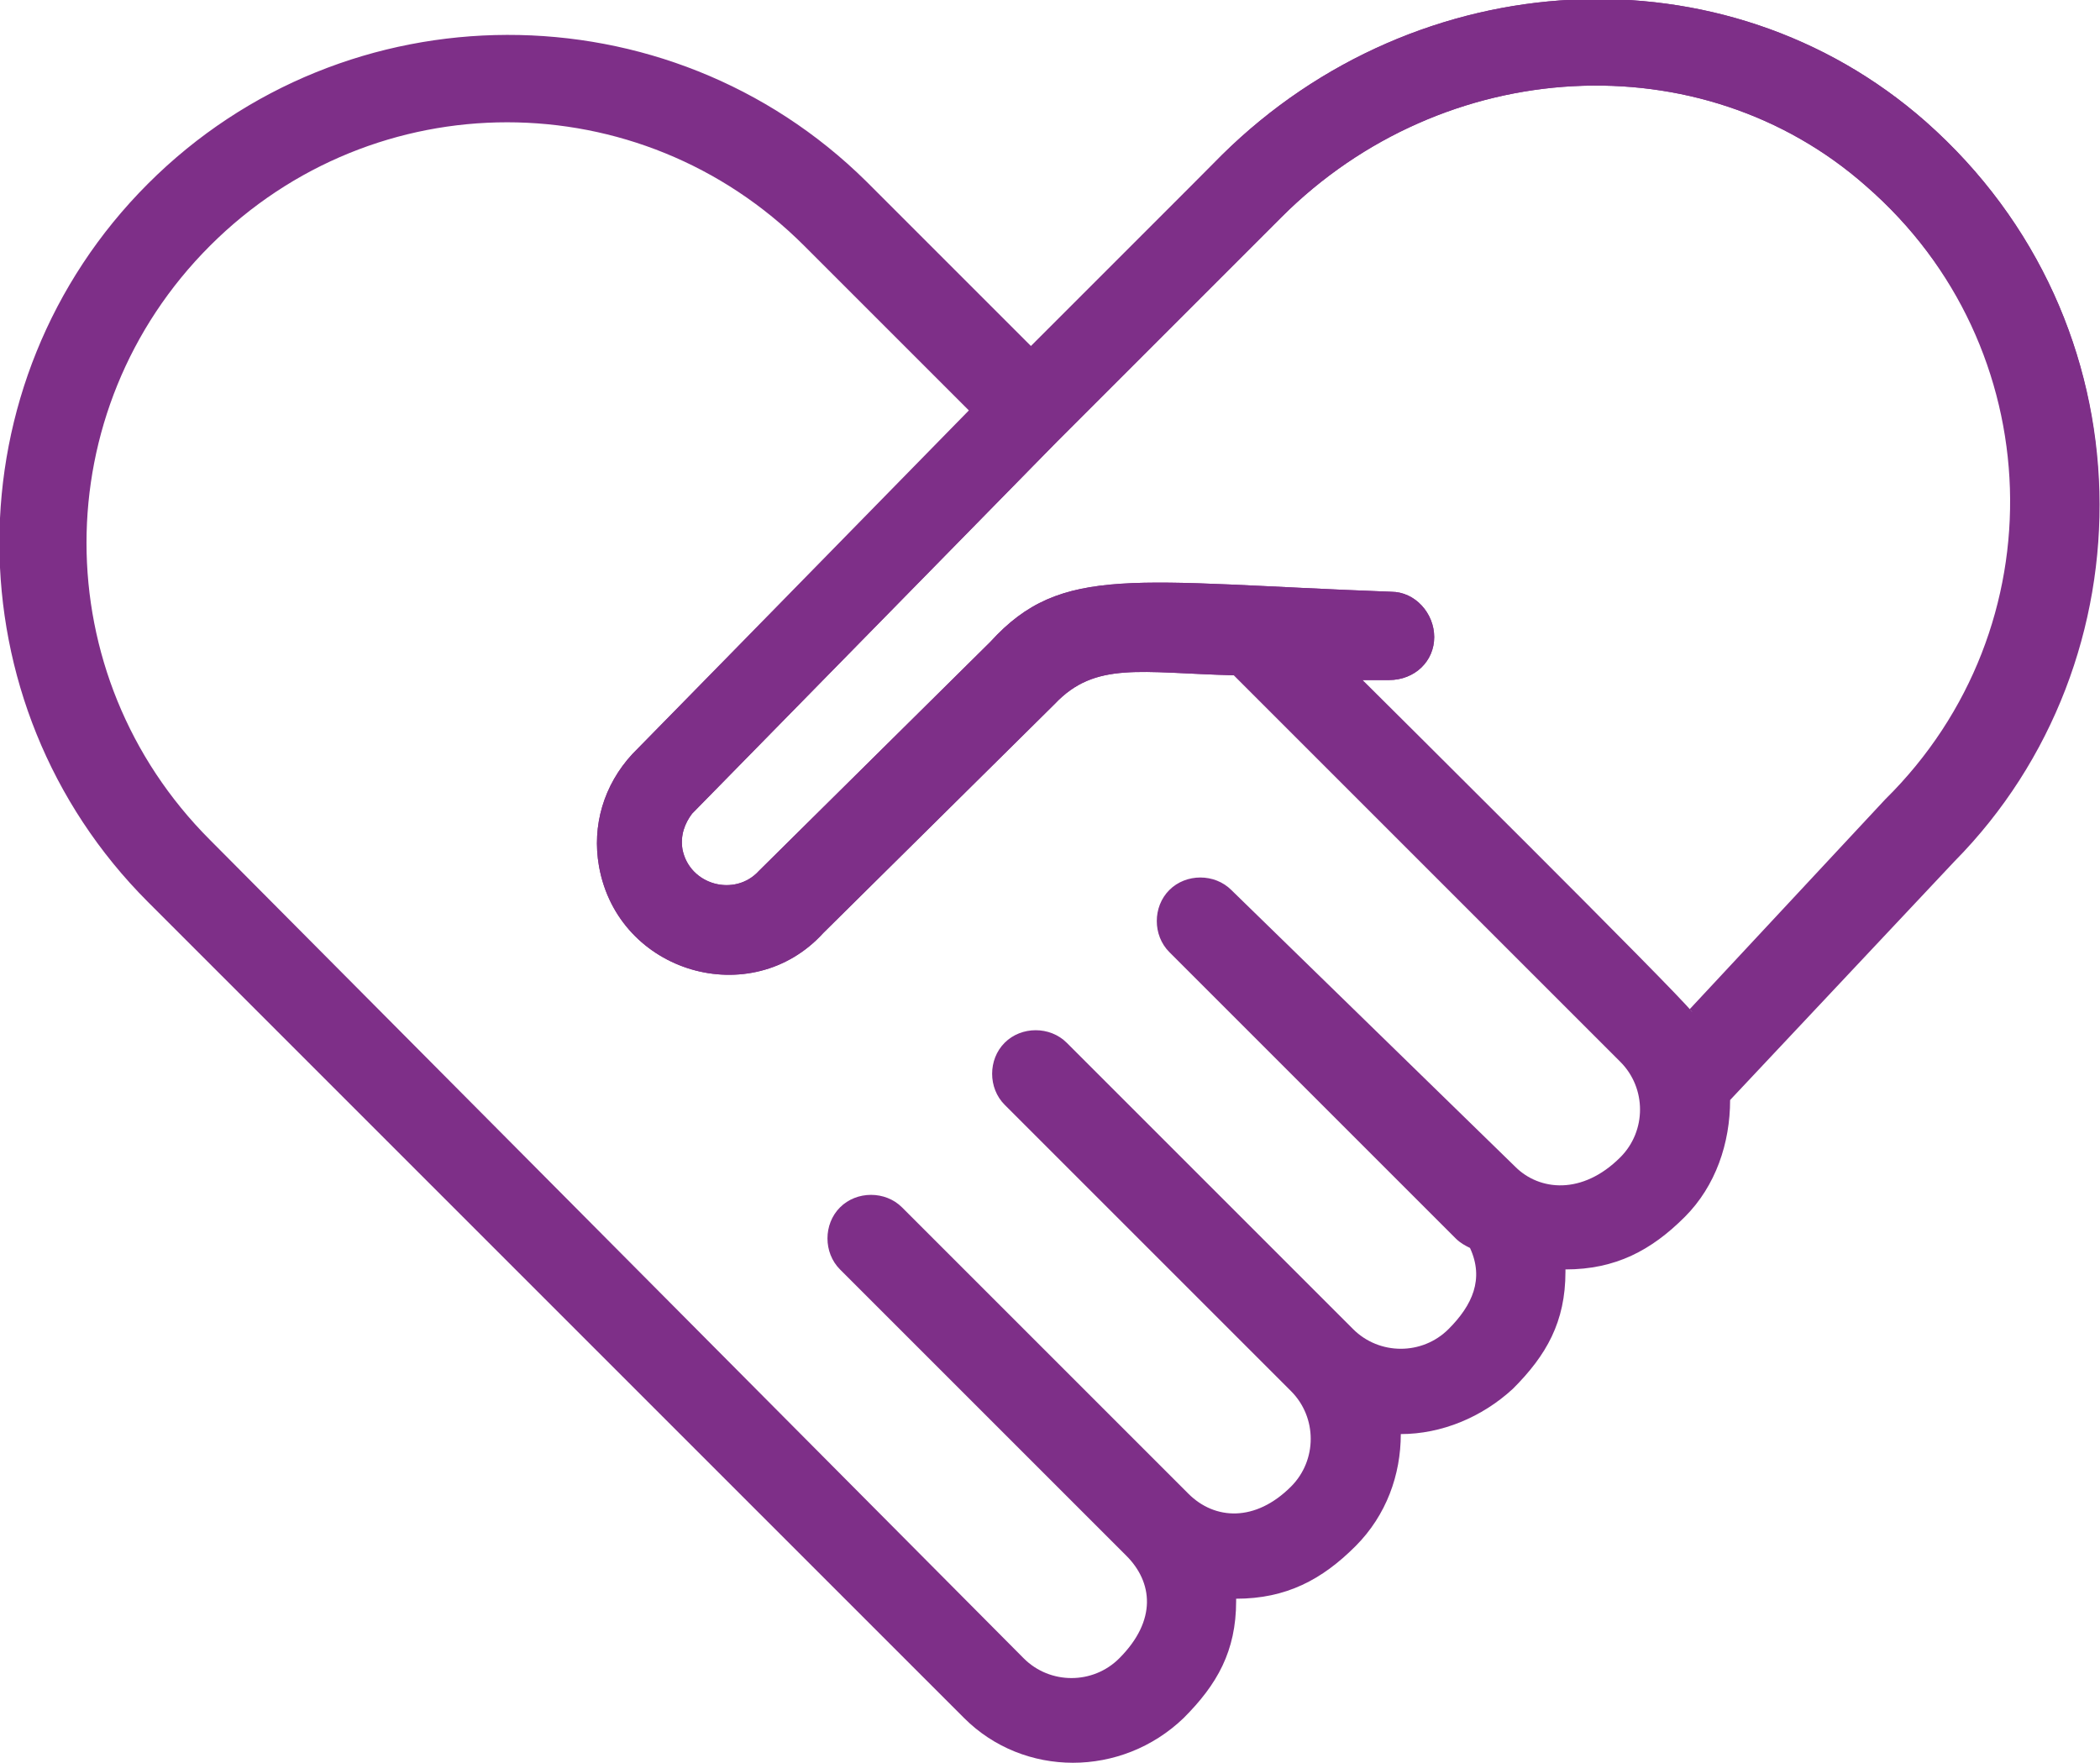 <?xml version="1.0" encoding="utf-8"?>
<!-- Generator: Adobe Illustrator 22.1.0, SVG Export Plug-In . SVG Version: 6.00 Build 0)  -->
<svg version="1.1" id="Layer_1" xmlns="http://www.w3.org/2000/svg" xmlns:xlink="http://www.w3.org/1999/xlink" x="0px" y="0px"
	 viewBox="0 0 88 73.9" style="enable-background:new 0 0 88 73.9;" xml:space="preserve">
<style type="text/css">
	.st0{fill:#7E2F88;}
</style>
<g>
	<path class="st0" d="M79.1,33.6l-8.2,8.8c-0.6-0.8-13.1-13.2-13.8-13.9l1.1,0c1.1,0,1.9-0.8,1.9-1.8c0-1-0.8-1.9-1.8-1.9
		c-10.8-0.4-13.8-1.2-16.8,2.1l-9.7,9.6c-1,1.1-2.9,0.6-3.2-0.9c-0.1-0.6,0.1-1.1,0.4-1.5l15.3-15.6l9.4-9.4
		c6.8-6.8,17.6-7.4,24.5-1.3C86,14.6,86.4,26.3,79.1,33.6 M67.9,48.5c-1.6,1.6-3.4,1.4-4.4,0.4L51.6,37.3c-0.7-0.7-1.9-0.7-2.6,0
		c-0.7,0.7-0.7,1.9,0,2.6l12,12c0.2,0.2,0.4,0.3,0.6,0.4c0.6,1.3,0.1,2.4-0.9,3.4c-1.1,1.1-2.9,1.1-4,0l-12-12
		c-0.7-0.7-1.9-0.7-2.6,0c-0.7,0.7-0.7,1.9,0,2.6l12,12c1.1,1.1,1.1,2.9,0,4c-1.5,1.5-3.2,1.4-4.3,0.3l-12-12
		c-0.7-0.7-1.9-0.7-2.6,0s-0.7,1.9,0,2.6l12,12l0,0c1.1,1.1,1.3,2.7-0.3,4.3c-1.1,1.1-2.9,1.1-4,0L8.8,35.2c-6.9-6.9-6.9-18,0-24.9
		c6.9-6.9,18-6.9,24.9,0l6.9,6.9L26.5,31.6c-1.2,1.3-1.7,3-1.4,4.7c0.8,4.5,6.4,6.1,9.4,2.8l9.7-9.6c1.7-1.8,3.6-1.3,7.5-1.2
		l16.2,16.2C69,45.6,69,47.4,67.9,48.5 M80.7,5.1c-8.4-7.4-21.3-6.7-29.5,1.4l-8,8l-6.9-6.9C28-0.6,14.5-0.6,6.2,7.7
		c-8.3,8.3-8.3,21.8,0,30.1L40.4,72c2.5,2.5,6.6,2.5,9.2,0c1.4-1.4,2.2-2.8,2.2-4.9c0,0,0-0.1,0-0.1c2.1,0,3.6-0.8,5-2.2
		c1.3-1.3,1.9-3,1.9-4.7c1.7,0,3.4-0.7,4.7-1.9c1.4-1.4,2.2-2.8,2.2-4.9v-0.1c2.1,0,3.6-0.8,5-2.2c1.3-1.3,1.9-3.1,1.9-4.9l9.4-10
		C90.2,27.7,90.2,13.5,80.7,5.1"/>
	<path class="st0" d="M80.7,5.1c-8.4-7.4-21.3-6.7-29.5,1.4L26.5,31.6c-1.2,1.3-1.7,3-1.4,4.7c0.8,4.5,6.4,6.1,9.4,2.8l9.7-9.6
		c1.7-1.8,3.6-1.3,7.5-1.2l5.4,0.2l1.1,0c1.1,0,1.9-0.8,1.9-1.8c0-1-0.8-1.9-1.8-1.9c-10.8-0.4-13.8-1.2-16.8,2.1l-9.7,9.6
		c-1,1.1-2.9,0.6-3.2-0.9c-0.1-0.6,0.1-1.1,0.4-1.5l15.3-15.6l9.4-9.4c6.8-6.8,17.6-7.4,24.5-1.3c7.7,6.7,8.1,18.5,0.8,25.7
		l-8.2,8.8l2.6,2.6l8.3-8.8C90.2,27.7,90.2,13.5,80.7,5.1"/>
</g>
</svg>
